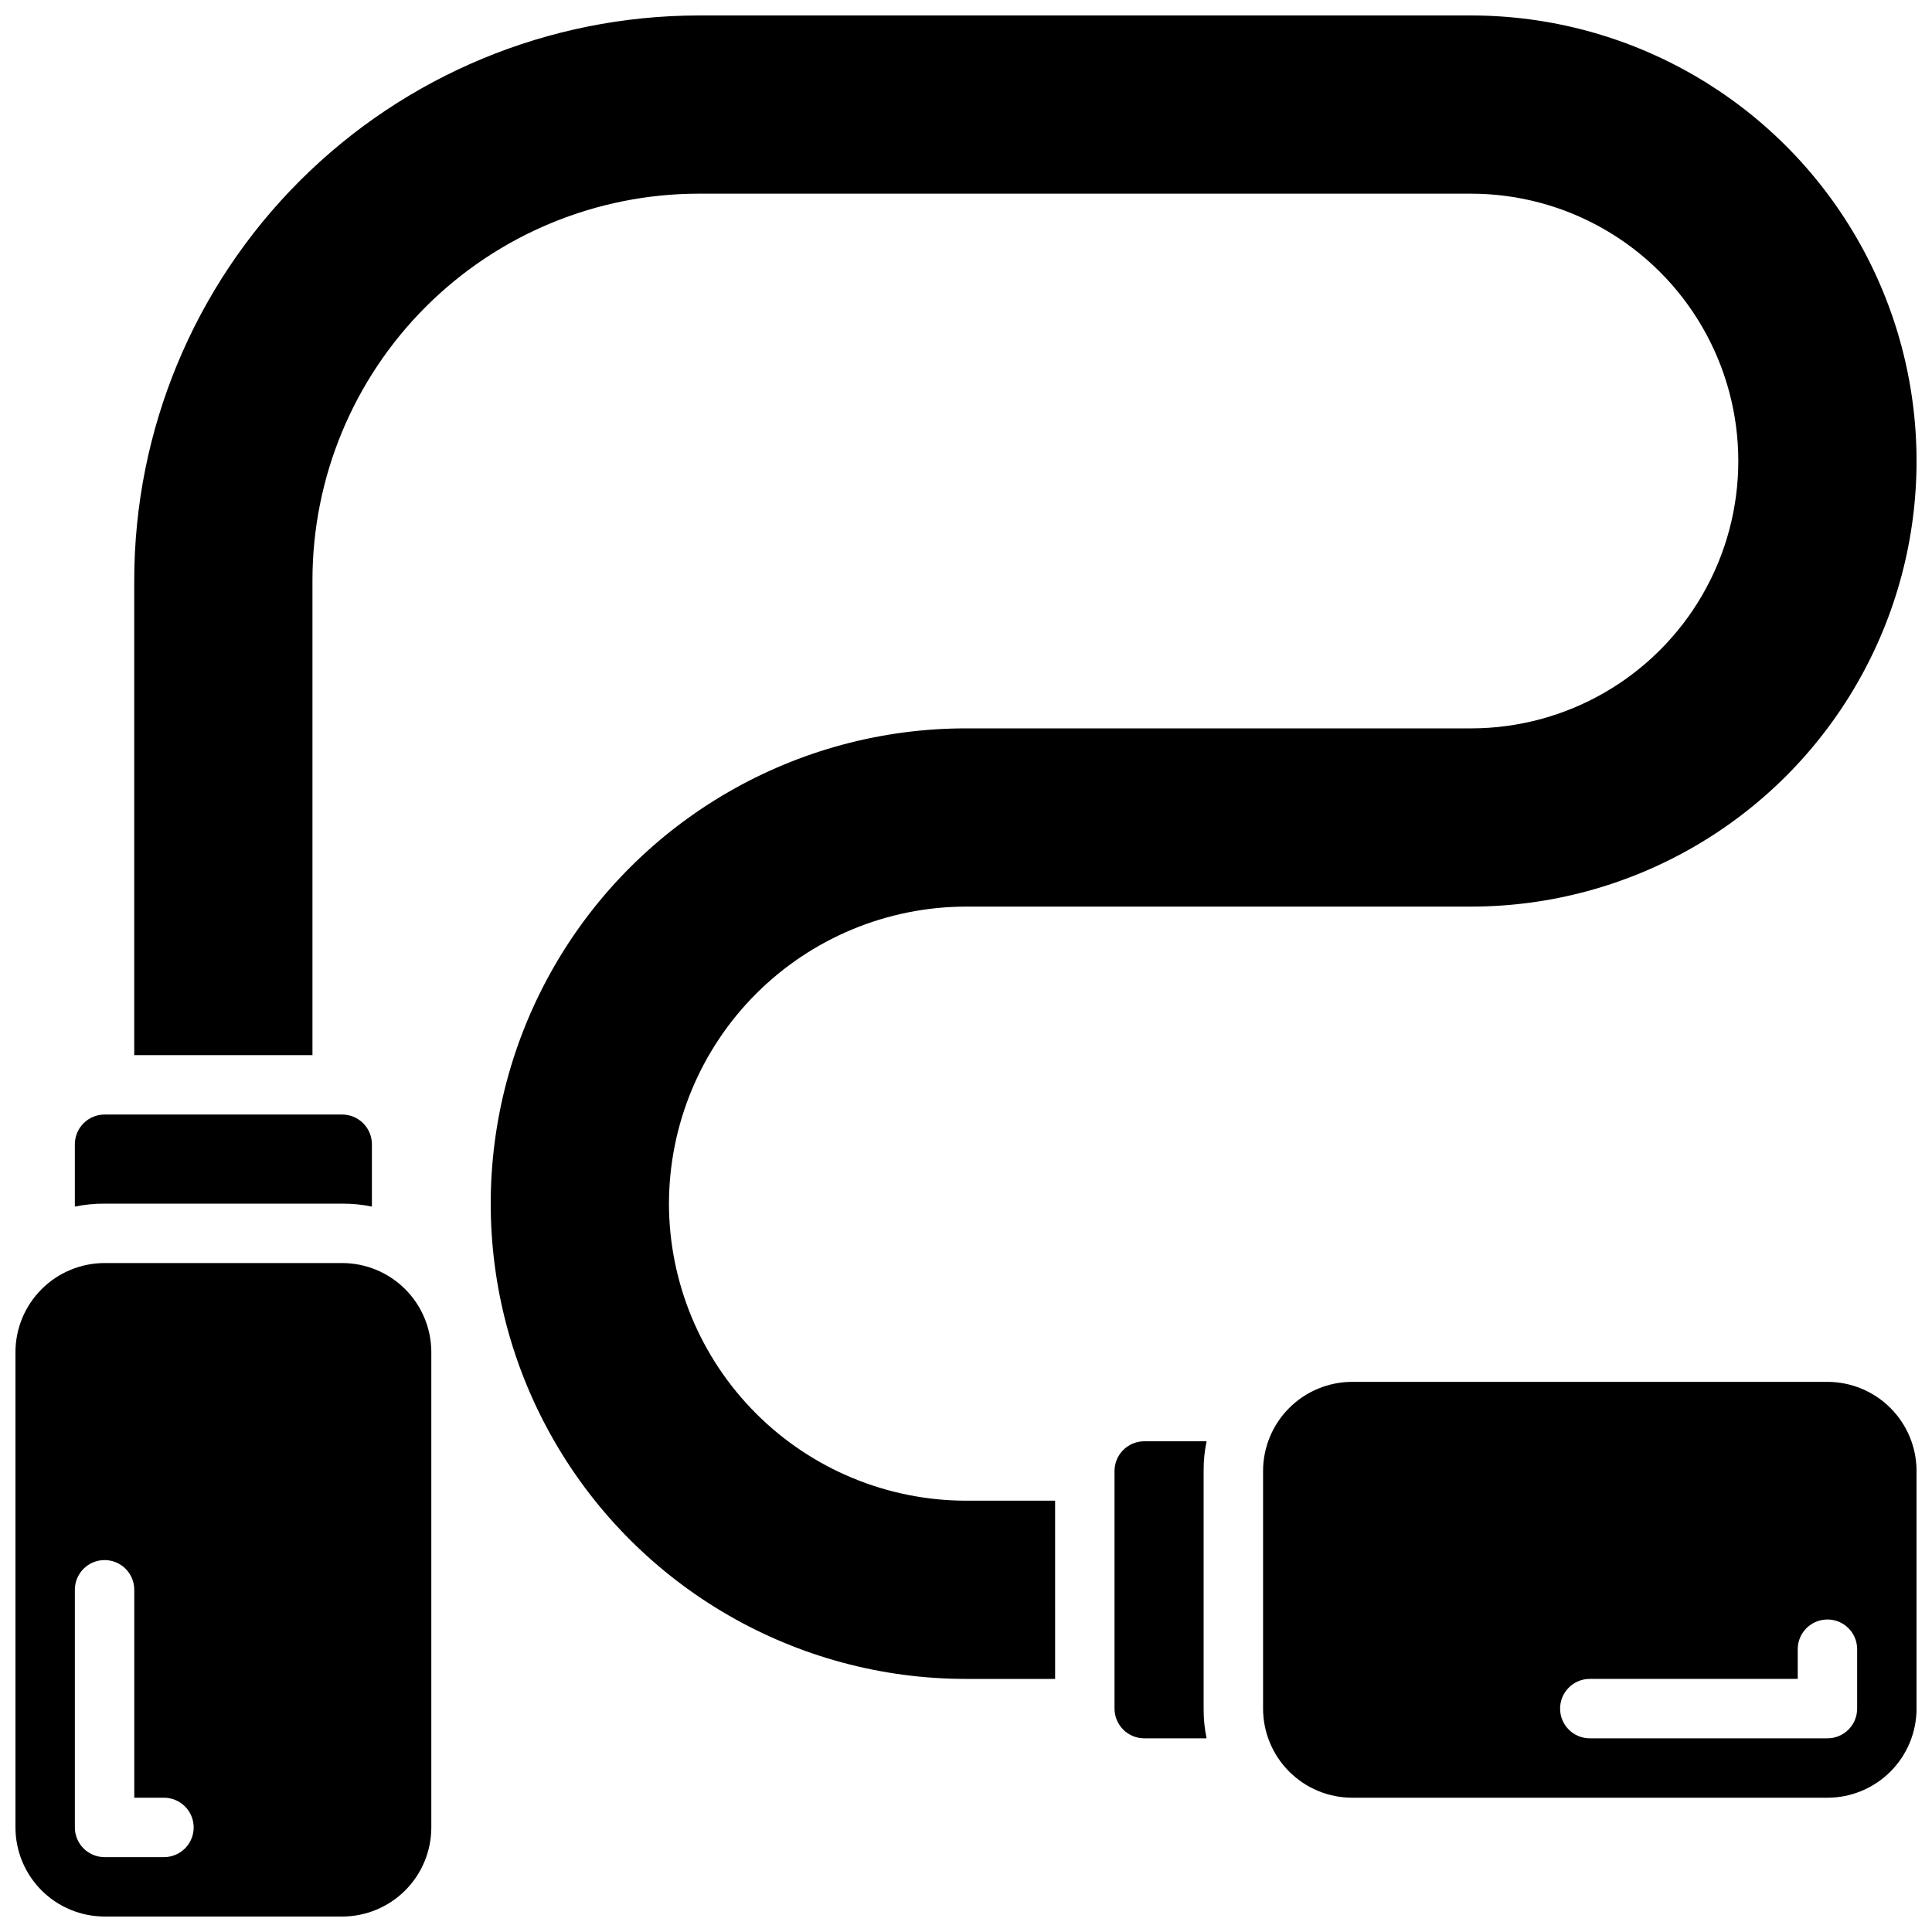 <?xml version="1.0" encoding="UTF-8"?>
<!-- Uploaded to: SVG Find, www.svgrepo.com, Generator: SVG Find Mixer Tools -->
<svg width="800px" height="800px" version="1.1" viewBox="144 144 512 512" xmlns="http://www.w3.org/2000/svg">
 <defs>
  <clipPath id="a">
   <path d="m148.09 148.09h503.81v503.81h-503.81z"/>
  </clipPath>
 </defs>
 <g clip-path="url(#a)">
  <path d="m171.71 462.98c-2.644-0.02-5.285 0.242-7.875 0.785v-16.531c0.016-4.344 3.531-7.859 7.875-7.871h62.977c4.34 0.012 7.859 3.527 7.871 7.871v16.531c-2.59-0.543-5.227-0.805-7.871-0.785zm292.05 62.977-16.531-0.004c-4.344 0.016-7.859 3.531-7.871 7.875v62.977c0.012 4.34 3.527 7.856 7.871 7.871h16.531c-0.543-2.59-0.805-5.227-0.785-7.871v-62.977c-0.02-2.644 0.242-5.285 0.785-7.875zm-142.48-62.977c0.035-20.871 8.34-40.871 23.094-55.629 14.758-14.754 34.762-23.059 55.629-23.094h133.82c42.184 0 81.168-22.504 102.26-59.039 21.094-36.535 21.094-81.547 0-118.08-21.09-36.531-60.074-59.039-102.26-59.039h-204.68c-39.656 0.035-77.676 15.805-105.72 43.848-28.043 28.043-43.812 66.062-43.848 105.72v125.95h47.23v-125.95c0.027-27.137 10.816-53.148 30.004-72.336s45.199-29.977 72.332-30.004h204.68c25.309 0 48.699 13.504 61.355 35.426s12.656 48.926 0 70.848-36.047 35.426-61.355 35.426h-133.82c-45 0-86.582 24.004-109.08 62.977-22.5 38.969-22.5 86.98 0 125.95 22.496 38.973 64.078 62.977 109.08 62.977h23.617l-0.004-47.23h-23.613c-20.867-0.035-40.871-8.34-55.629-23.094-14.754-14.758-23.059-34.758-23.094-55.625zm-62.977 39.359v125.95c-0.004 6.258-2.496 12.262-6.922 16.691-4.43 4.426-10.43 6.914-16.691 6.922h-62.977c-6.262-0.008-12.266-2.496-16.691-6.922-4.43-4.43-6.918-10.434-6.926-16.691v-125.95c0.008-6.262 2.496-12.266 6.926-16.691 4.426-4.43 10.43-6.918 16.691-6.926h62.977c6.262 0.008 12.262 2.496 16.691 6.926 4.426 4.426 6.918 10.43 6.922 16.691zm-62.977 125.95c0-2.09-0.828-4.094-2.305-5.566-1.477-1.477-3.477-2.309-5.566-2.309h-7.871v-55.102c0-4.348-3.523-7.875-7.871-7.875-4.348 0-7.875 3.527-7.875 7.875v62.977c0 2.086 0.832 4.09 2.309 5.566 1.477 1.473 3.477 2.305 5.566 2.305h15.742c2.09 0 4.09-0.832 5.566-2.305 1.477-1.477 2.305-3.481 2.305-5.566zm456.58-94.465v62.977c-0.008 6.258-2.496 12.262-6.922 16.691-4.43 4.426-10.434 6.918-16.691 6.922h-125.95c-6.262-0.004-12.266-2.496-16.691-6.922-4.43-4.43-6.918-10.434-6.926-16.691v-62.977c0.008-6.262 2.496-12.266 6.926-16.691 4.426-4.43 10.43-6.918 16.691-6.926h125.95c6.258 0.008 12.262 2.496 16.691 6.926 4.426 4.426 6.914 10.43 6.922 16.691zm-15.742 47.23c0-4.348-3.523-7.871-7.871-7.871-4.348 0-7.875 3.523-7.875 7.871v7.871h-55.102c-4.348 0-7.875 3.527-7.875 7.875 0 4.348 3.527 7.871 7.875 7.871h62.977c2.086 0 4.09-0.828 5.566-2.305 1.477-1.477 2.305-3.481 2.305-5.566z"/>
 </g>
</svg>
